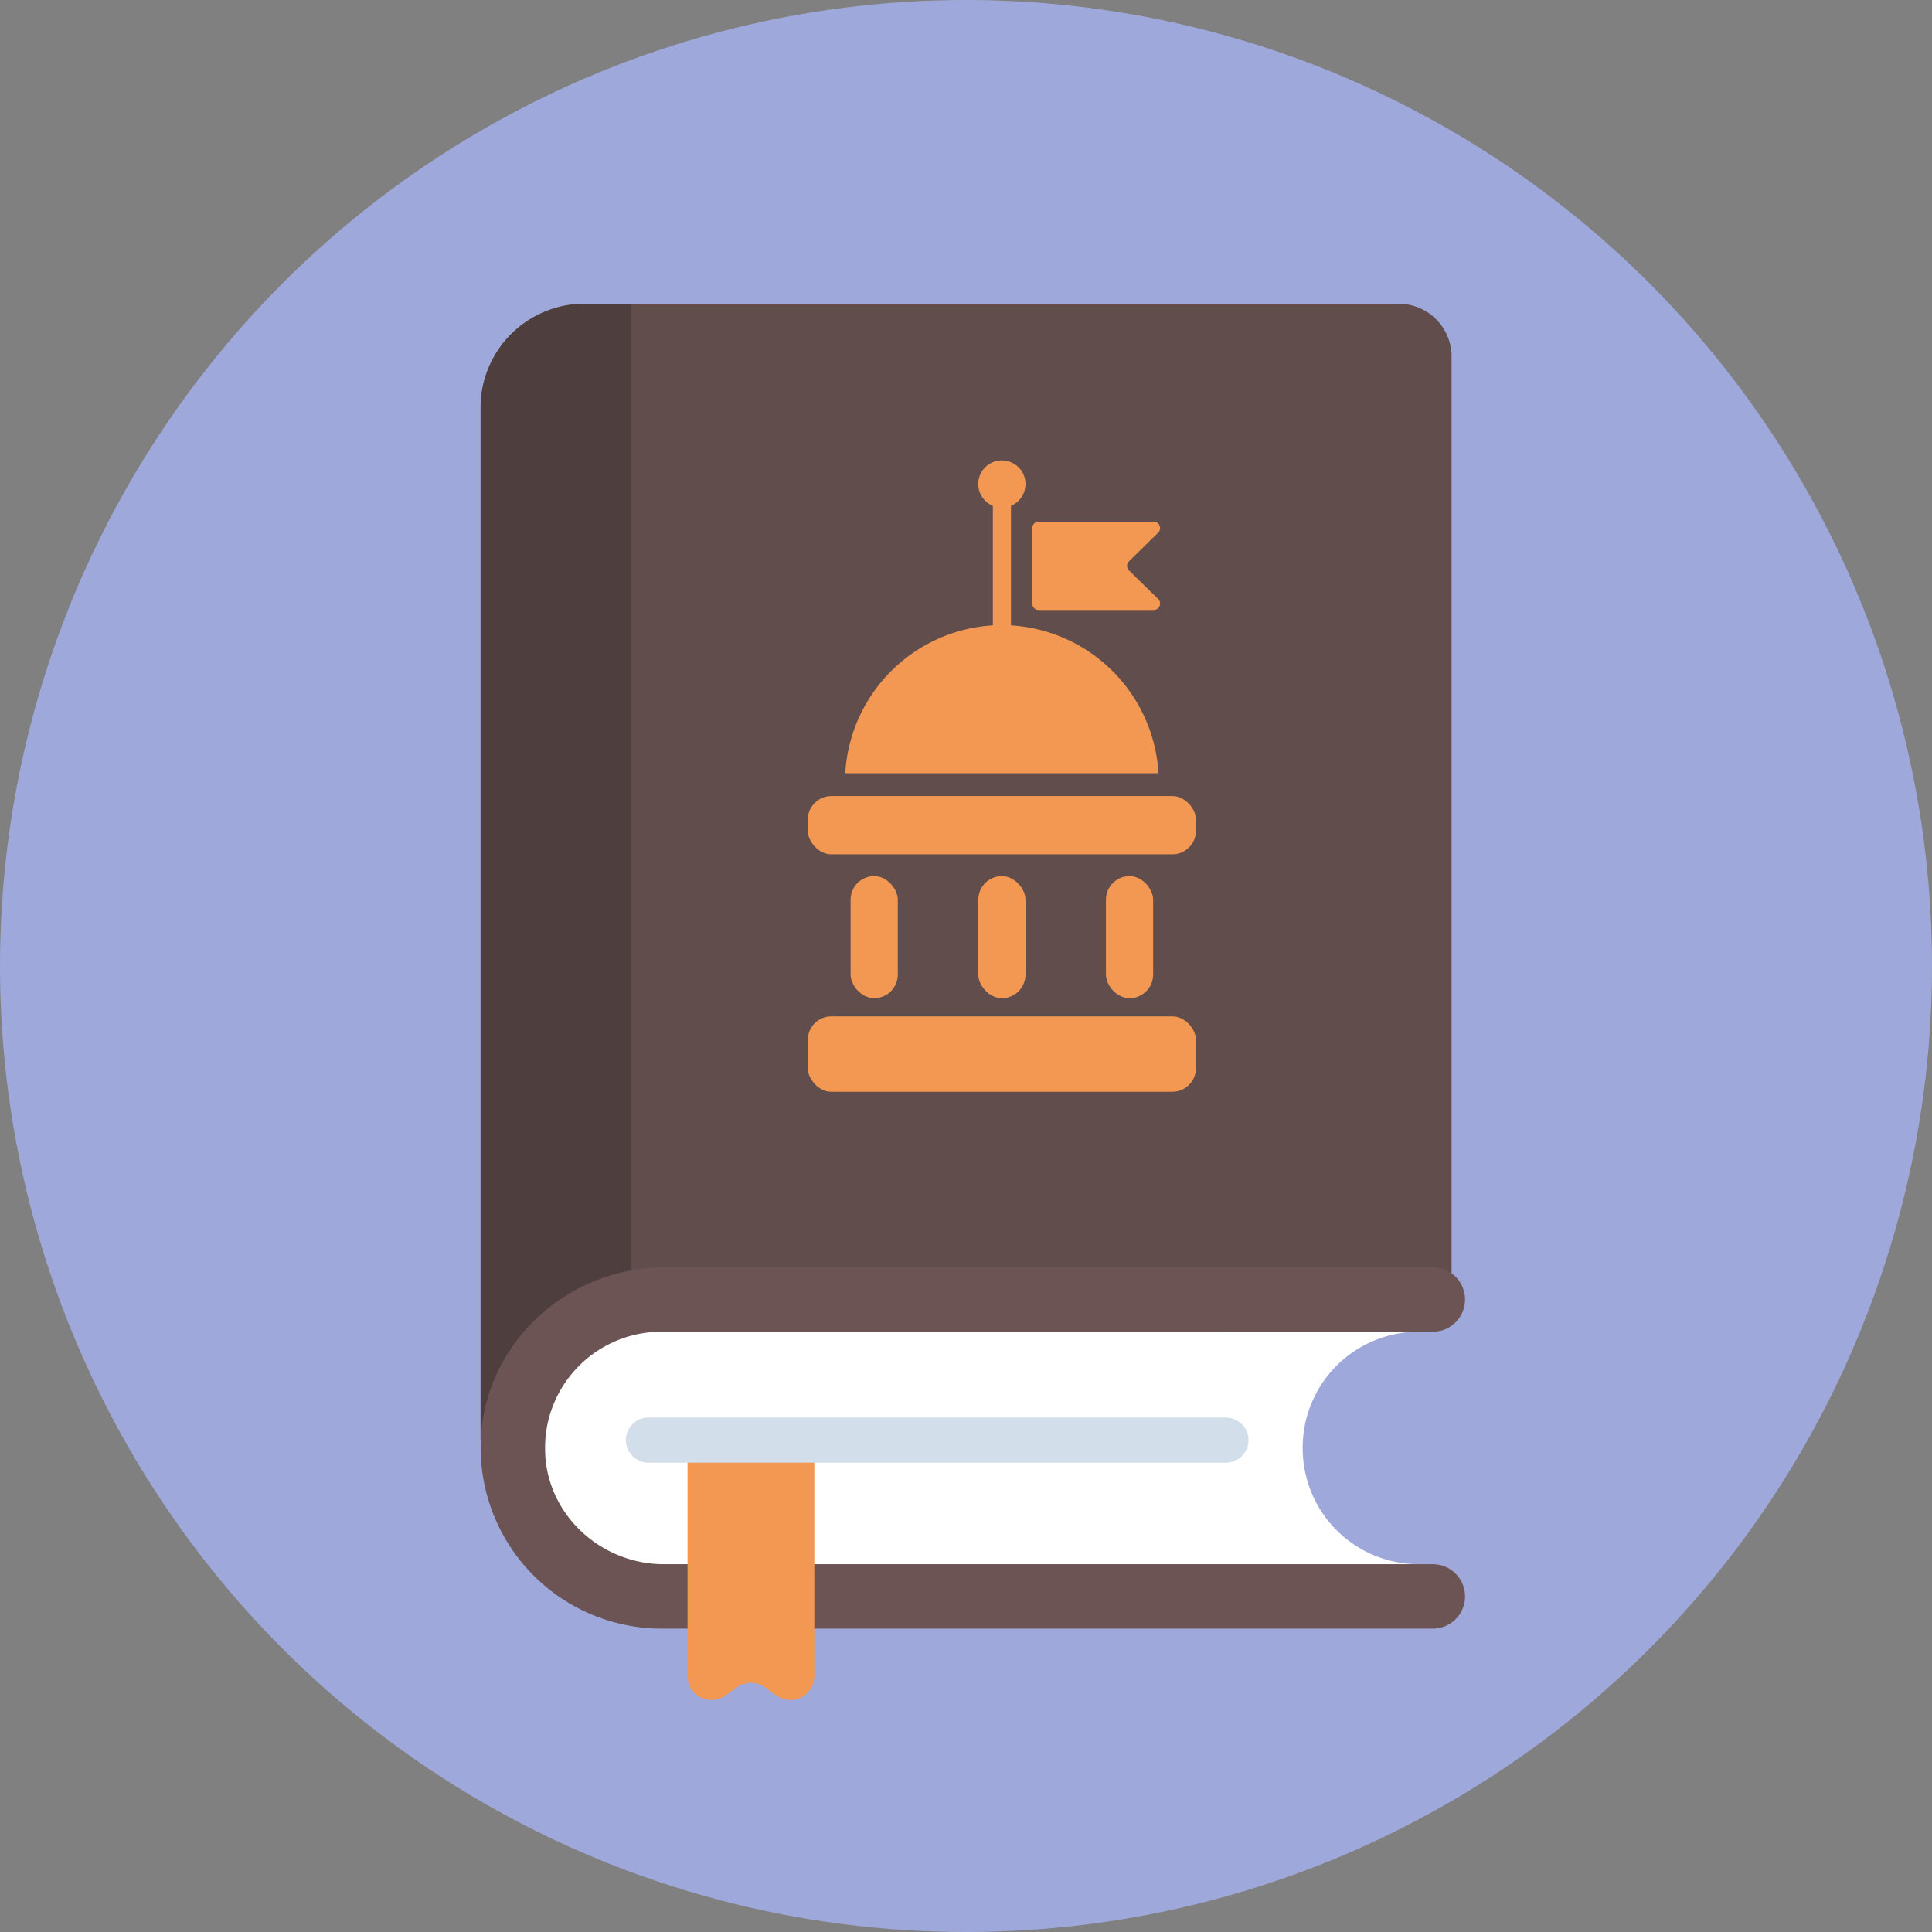 <svg xmlns="http://www.w3.org/2000/svg" viewBox="0 0 300 300"><rect x="0" y="0" width="300" height="300" fill="#808080" stroke="none"/><defs><style>.cls-1{isolation:isolate;}.cls-2{mix-blend-mode:multiply;}.cls-3{fill:#9fa8da;}.cls-4{fill:#614d4c;}.cls-5{fill:#4e3e3e;}.cls-6{fill:#fff;}.cls-7{fill:#6c5454;}.cls-8{fill:#f29853;}.cls-9{fill:#d3deeb;}</style></defs><title>social</title><g class="cls-1"><g id="Layer_2" data-name="Layer 2"><g id="Layer_3" data-name="Layer 3" class="cls-2"><circle class="cls-3" cx="150" cy="150" r="150"/><path class="cls-4" d="M225.4,201.62l-150.77,22V63.31A16.14,16.14,0,0,1,90.77,47.17H217.2a8.2,8.2,0,0,1,8.2,8.21Z"/><path class="cls-5" d="M98,47.17H90.77A16.14,16.14,0,0,0,74.63,63.31V223.62L98,220.21Z"/><path class="cls-6" d="M202.28,224.84h0a18,18,0,0,1,18-18.05H84.64v36.1H220.32A18,18,0,0,1,202.28,224.84Z"/><path class="cls-7" d="M222.49,242.89H103.12c-9.78,0-18.11-7.59-18.48-17.35a18.07,18.07,0,0,1,18-18.75H222.49a5,5,0,0,0,5-5h0a5,5,0,0,0-5-5H103.24c-14.7,0-27.34,11.1-28.52,25.76a28.12,28.12,0,0,0,28,30.34H222.49a5,5,0,0,0,5-5h0A5,5,0,0,0,222.49,242.89Z"/><path class="cls-8" d="M120.56,263.29,118.77,262a3.74,3.74,0,0,0-4.33,0l-1.78,1.27a3.73,3.73,0,0,1-5.9-3V223.62h19.69v36.63A3.73,3.73,0,0,1,120.56,263.29Z"/><path class="cls-9" d="M190.37,227.12H100.69a3.5,3.5,0,0,1,0-7h89.68a3.5,3.5,0,0,1,0,7Z"/><rect class="cls-8" x="125.43" y="123.61" width="60.28" height="9.05" rx="3.67"/><rect class="cls-8" x="125.43" y="157.82" width="60.28" height="11.71" rx="3.67"/><path class="cls-8" d="M179.89,120.06a24.44,24.44,0,0,0-24.32-23h0a24.44,24.44,0,0,0-24.32,23Z"/><path class="cls-8" d="M179.13,94.72H161.29a1,1,0,0,1-1-1V82a1,1,0,0,1,1-1h17.84a1,1,0,0,1,.7,1.72l-4.51,4.43a1,1,0,0,0,0,1.44L179.83,93A1,1,0,0,1,179.13,94.72Z"/><circle class="cls-8" cx="155.57" cy="75.16" r="3.67"/><rect class="cls-8" x="154.17" y="76.52" width="2.81" height="22.82"/><rect class="cls-8" x="132.08" y="136.04" width="7.33" height="18.96" rx="3.67"/><rect class="cls-8" x="151.91" y="136.04" width="7.33" height="18.96" rx="3.67"/><rect class="cls-8" x="171.73" y="136.04" width="7.33" height="18.96" rx="3.67"/></g></g></g></svg>
